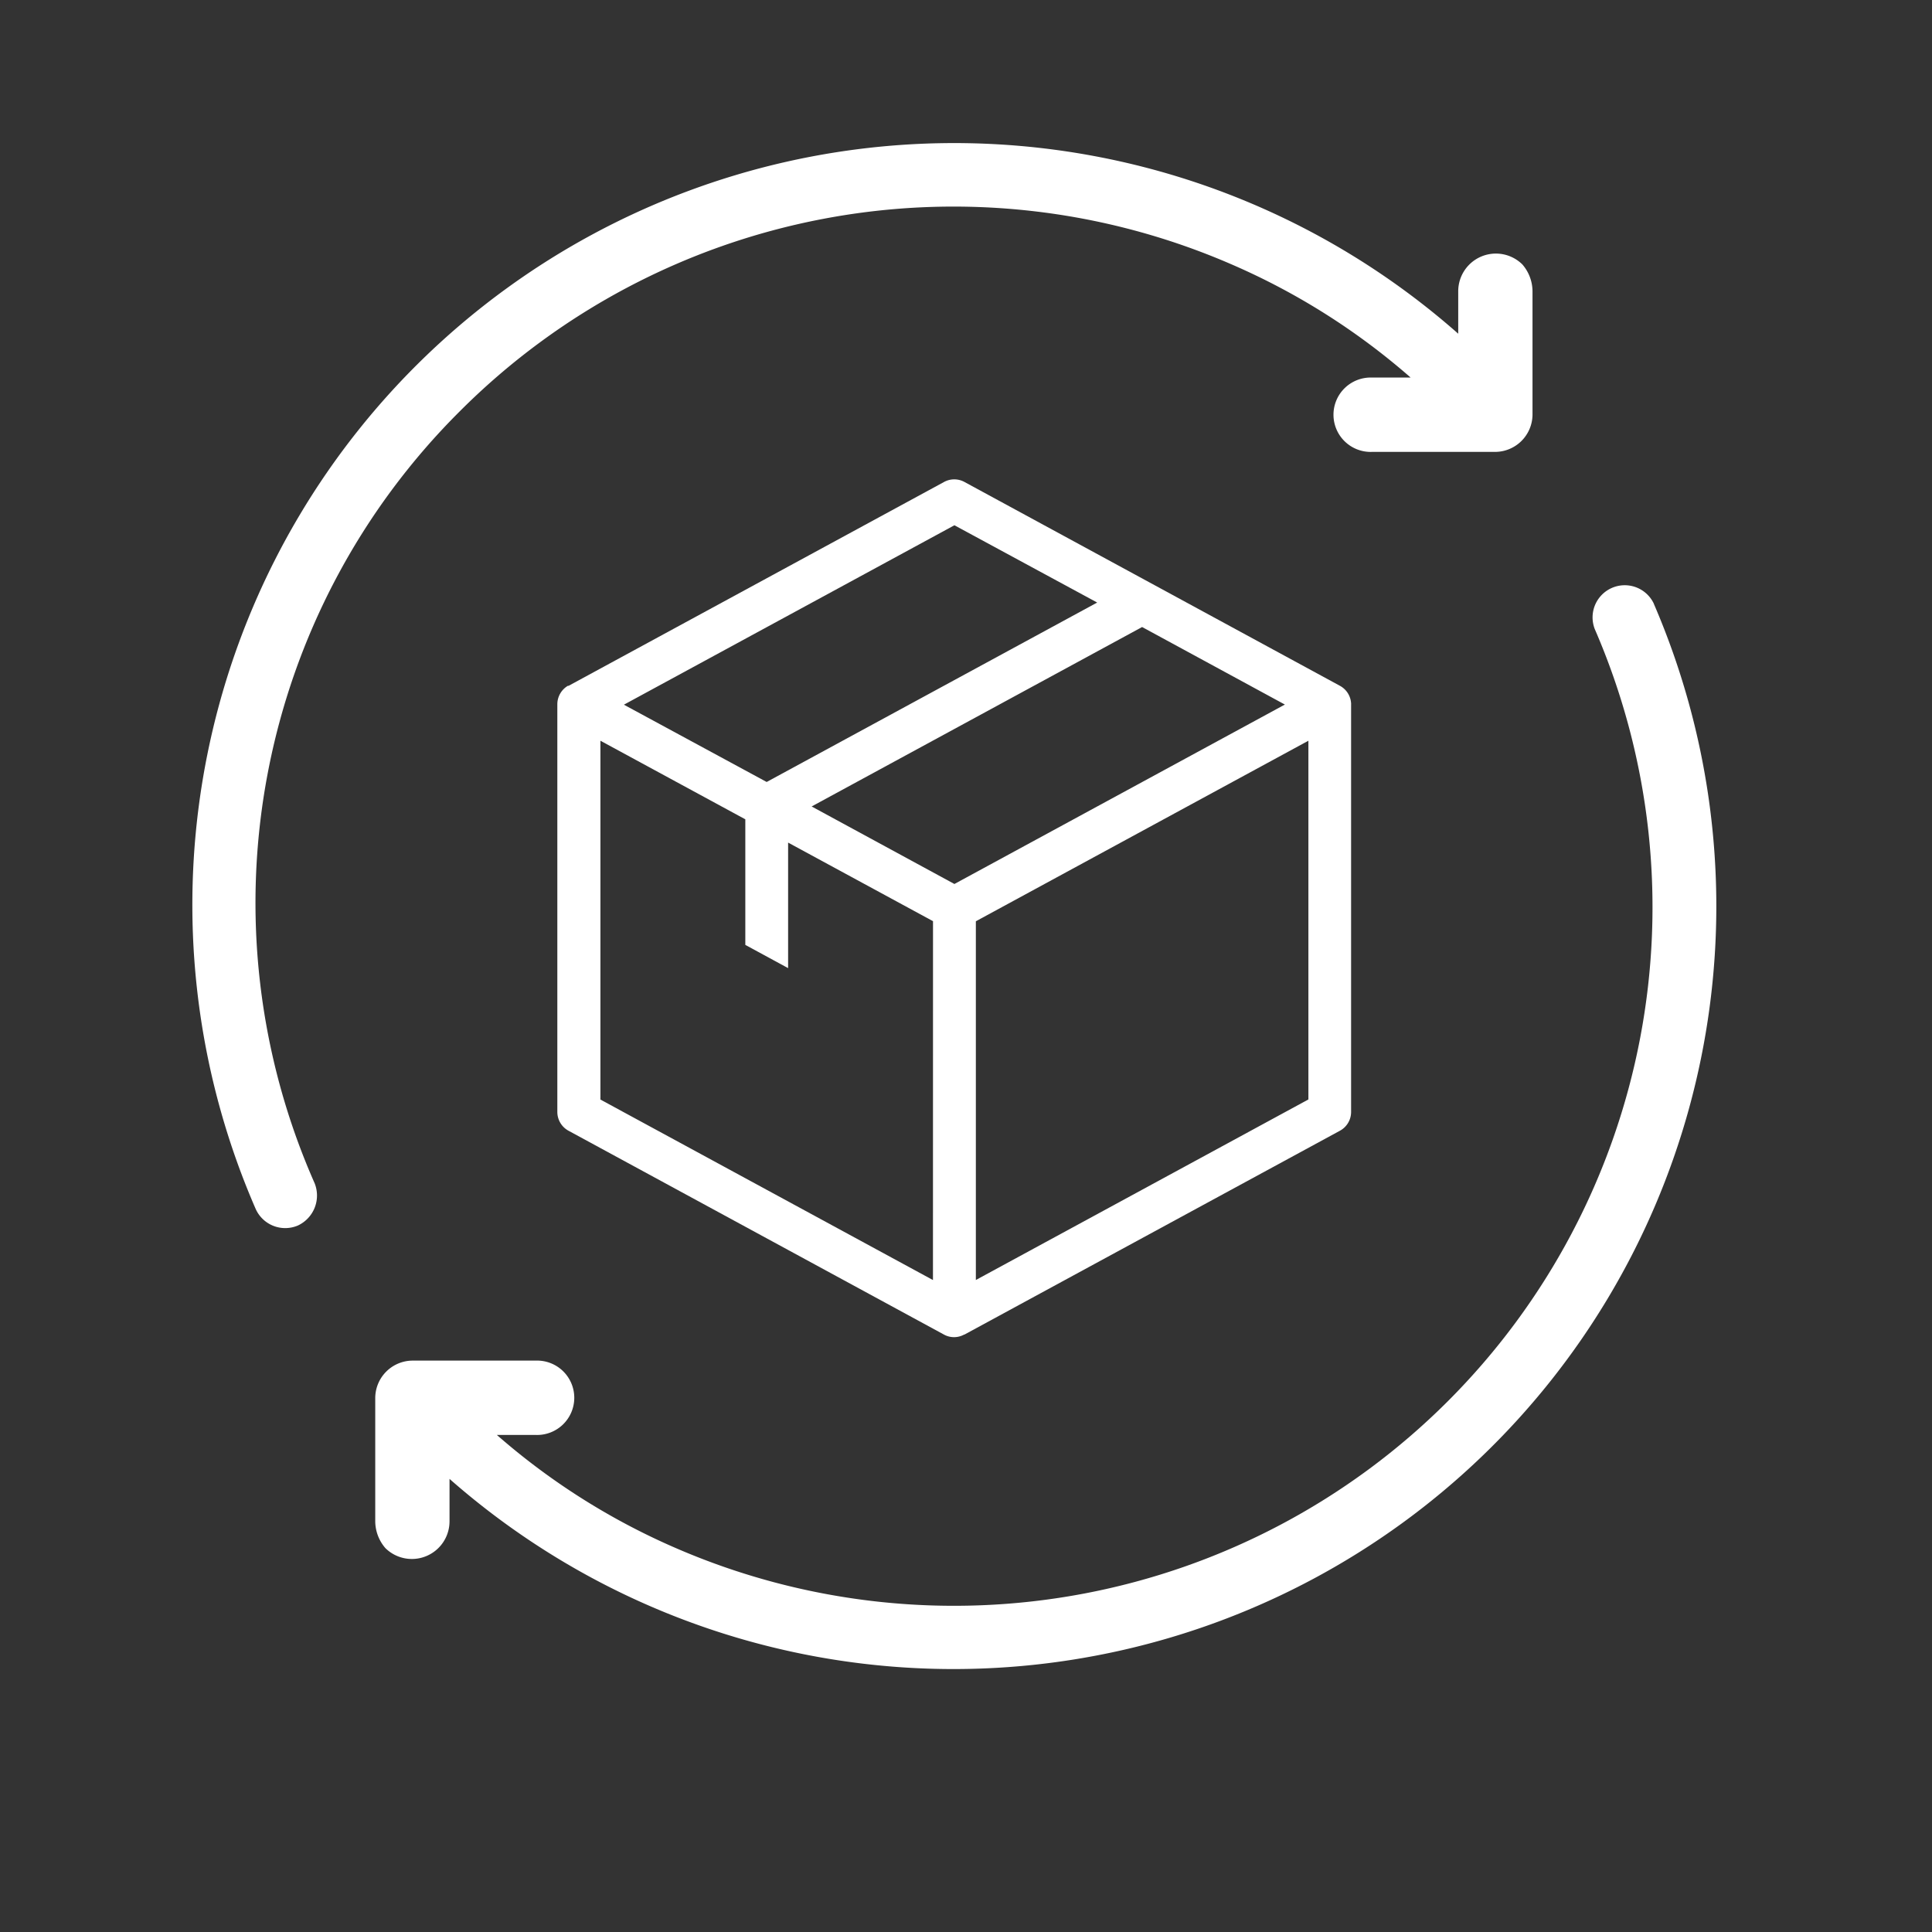<svg xmlns="http://www.w3.org/2000/svg" width="40" height="40" viewBox="0 0 40 40">
  <rect x="0" y="0" width="40" height="40" fill="#333333" stroke="none"/>
  <g id="After_Market_Services" data-name="After Market Services" transform="translate(-962 -426)">
    <rect id="Rectangle_10" data-name="Rectangle 10" width="40" height="40" transform="translate(962 426)" opacity="0"/>
    <g id="Group_8" data-name="Group 8" transform="translate(966 428.959)">
      <path id="Path_36" data-name="Path 36" d="M356.713,65.613a.442.442,0,0,0-.231-.365l-7.773-4.22a.441.441,0,0,0-.424,0l-7.773,4.22-.006,0-.009,0a.445.445,0,0,0-.218.382v8.44a.443.443,0,0,0,.232.39l7.773,4.22a.433.433,0,0,0,.417,0l.007,0,7.773-4.22a.442.442,0,0,0,.232-.39v-8.44C356.715,65.628,356.713,65.621,356.713,65.613ZM348.5,61.924l2.956,1.6-6.843,3.715-2.956-1.6Zm-.444,15.627-6.885-3.737V66.385l3,1.627v2.6l.886.481,0-.018V68.494l3,1.627Zm.444-8.2-2.956-1.605,6.842-3.715,2.956,1.605Zm7.329,4.461-6.885,3.738V70.123l6.885-3.738Z" transform="translate(-332.74 -54.008)" fill="#fff"/>
      <path id="Path_37" data-name="Path 37" d="M362.163,64.026a.666.666,0,0,0-1.224.524,14.464,14.464,0,0,1-19.025,19.025,14.164,14.164,0,0,1-3.707-2.343h.805a.77.77,0,1,0,0-1.539h-2.553a.777.777,0,0,0-.77.77v2.553a.856.856,0,0,0,.21.559.78.78,0,0,0,1.328-.559v-.874a15.794,15.794,0,0,0,24.935-18.115Z" transform="translate(-331.92 -54.482)" fill="#fff"/>
      <path id="Path_38" data-name="Path 38" d="M336.619,58.052A14.446,14.446,0,0,1,352.6,55.009a14.165,14.165,0,0,1,3.707,2.343h-.8a.77.77,0,1,0,0,1.539h2.553a.777.777,0,0,0,.77-.77V55.569a.856.856,0,0,0-.21-.559.78.78,0,0,0-1.328.559v.875a15.772,15.772,0,0,0-24.9,18.115.67.67,0,0,0,.874.35.685.685,0,0,0,.35-.874A14.363,14.363,0,0,1,336.619,58.052Z" transform="translate(-331.101 -52.494)" fill="#fff"/>
    </g>
  </g>
</svg>
